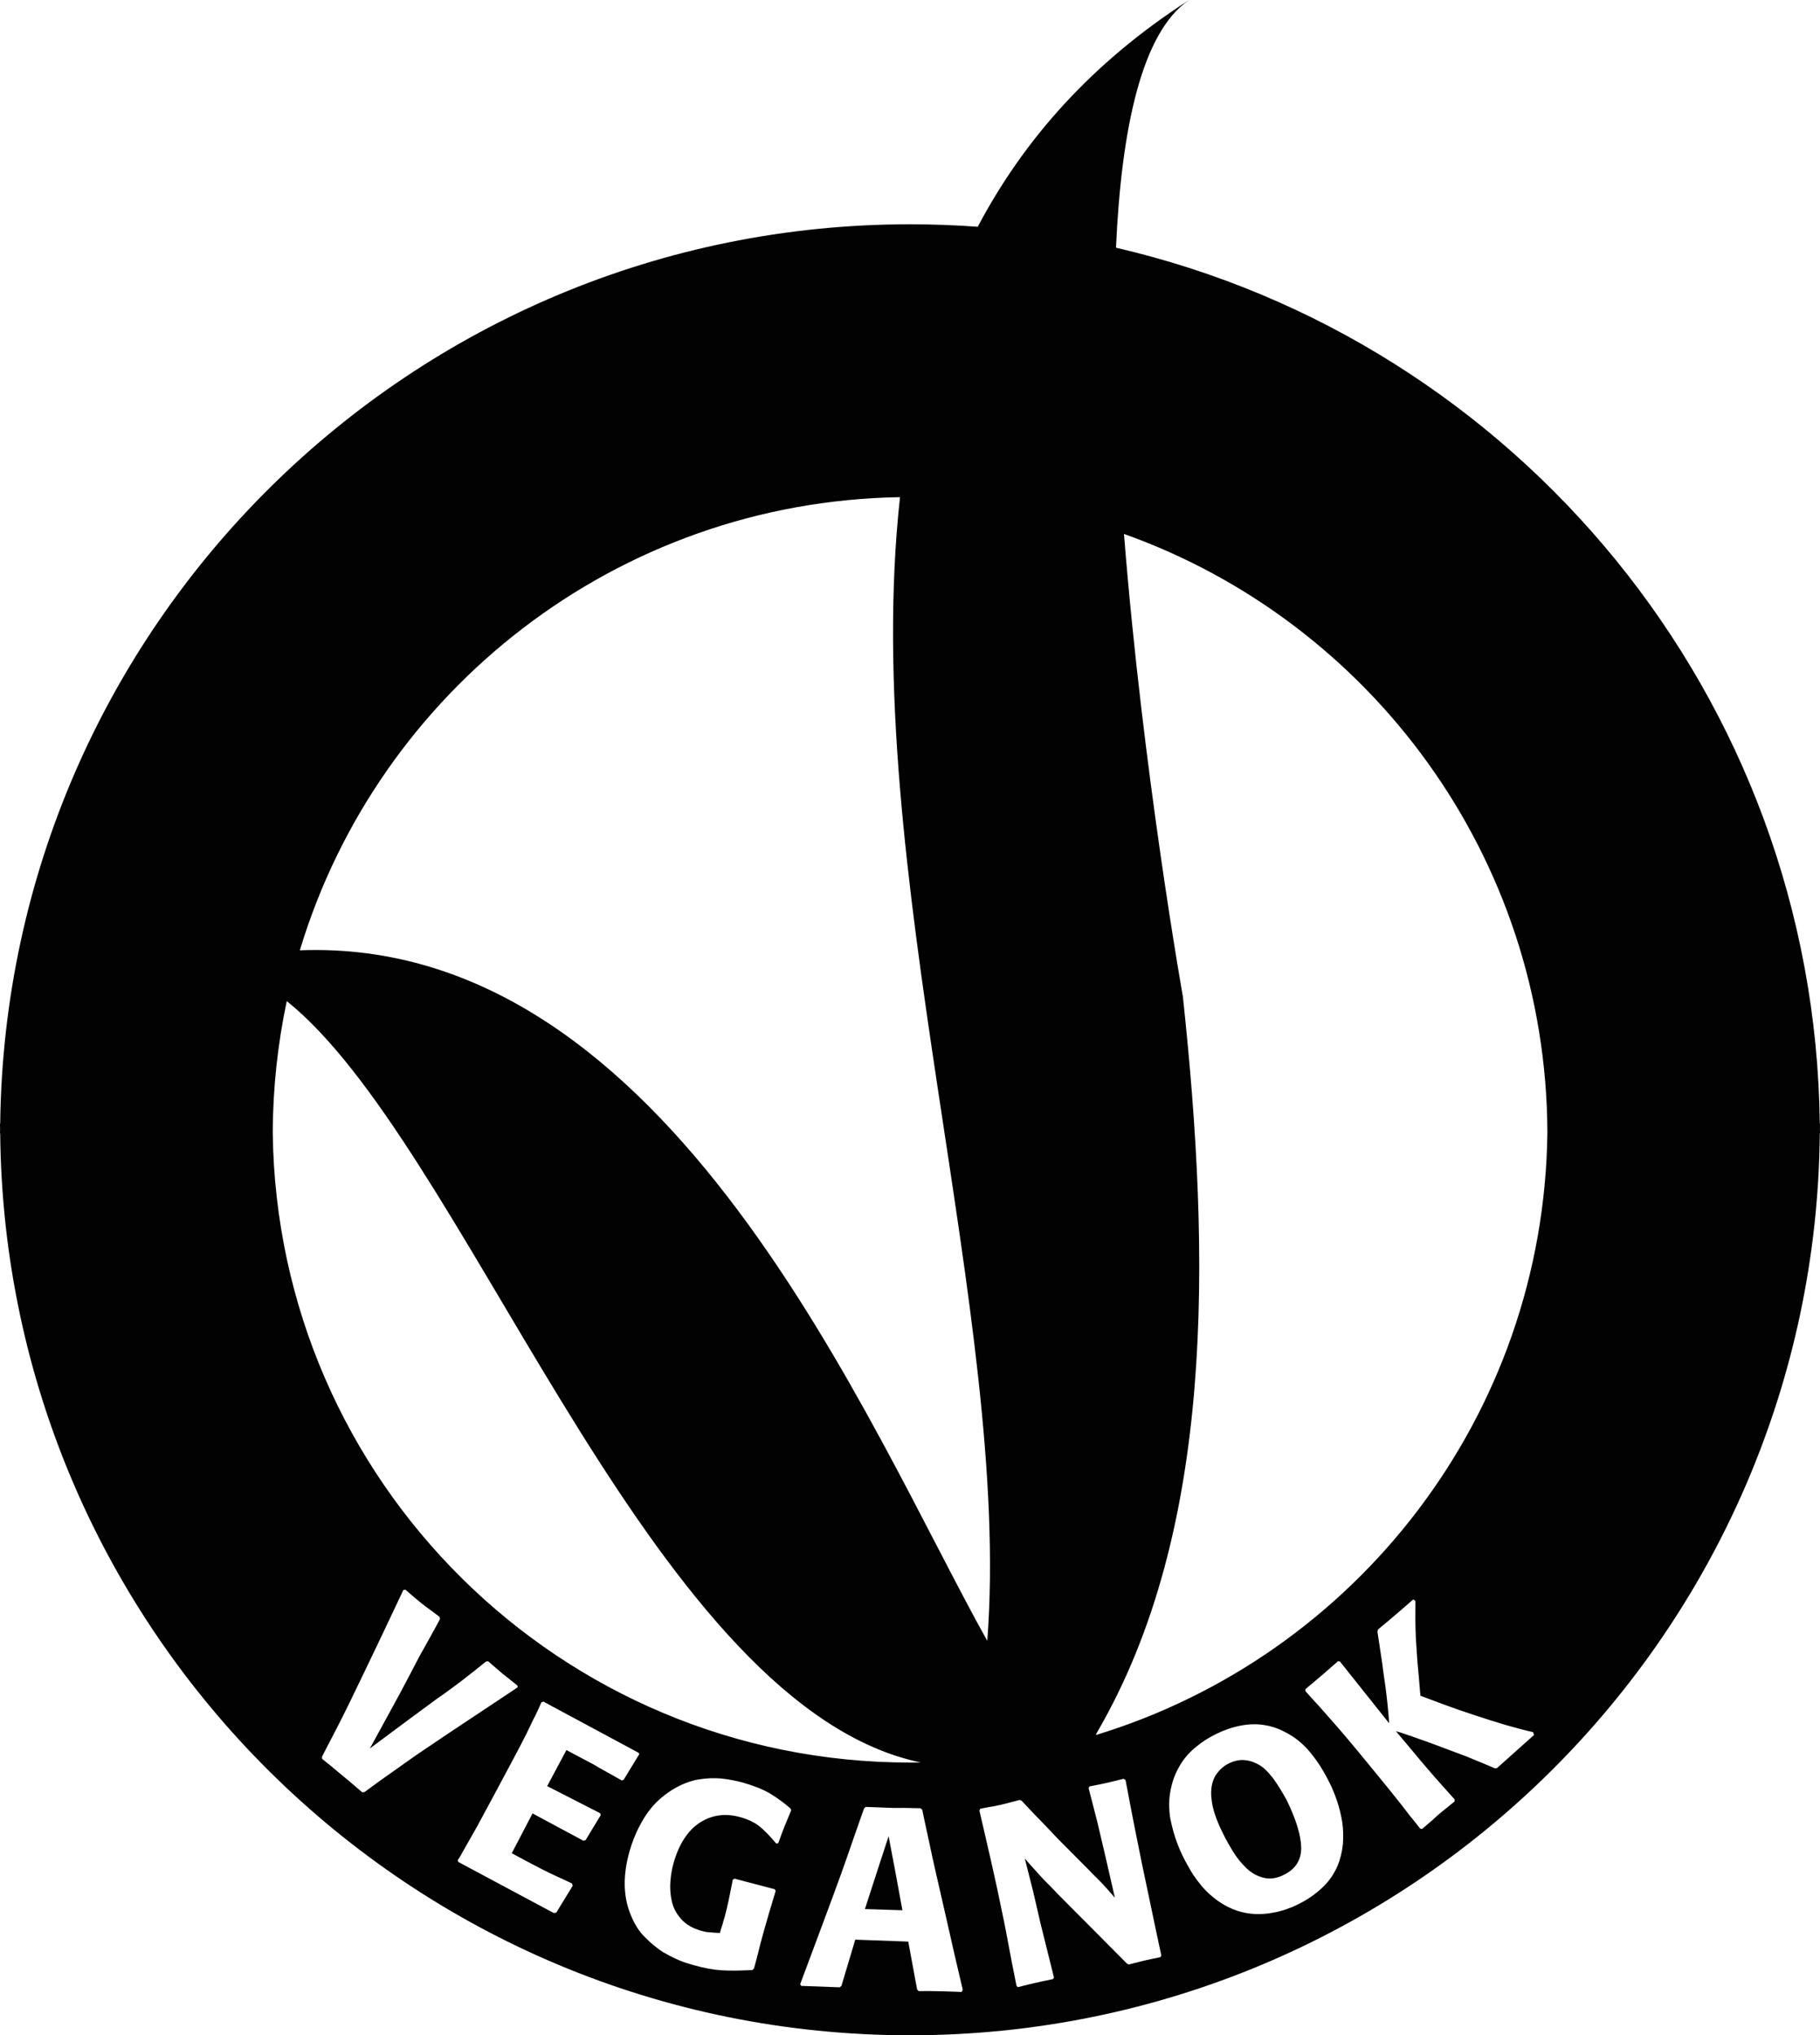 <?xml version="1.0" encoding="utf-8"?>
<!-- Generator: Adobe Illustrator 28.0.0, SVG Export Plug-In . SVG Version: 6.00 Build 0)  -->
<svg version="1.1" id="Слой_1" xmlns="http://www.w3.org/2000/svg" xmlns:xlink="http://www.w3.org/1999/xlink" x="0px" y="0px"
	 viewBox="0 0 271.32 303.27" style="enable-background:new 0 0 271.32 303.27;" xml:space="preserve">
<style type="text/css">
	.st0{fill:#020203;}
</style>
<g>
	<g>
		<path class="st0" d="M190.84,266.55c-0.33-0.54-0.69-1.08-1.07-1.6c-0.41-0.51-0.8-0.96-1.21-1.34c-0.38-0.37-0.84-0.65-1.32-0.87
			c-0.65-0.33-1.31-0.47-1.98-0.49c-0.71,0-1.36,0.16-1.99,0.47c-0.38,0.18-0.75,0.41-1.09,0.71c-0.36,0.32-0.69,0.69-0.99,1.15
			c-0.54,0.95-0.75,2.12-0.58,3.48c0.12,1.36,0.67,3.05,1.66,5.04c0.49,1.02,1.03,1.95,1.57,2.83c0.54,0.87,1.19,1.69,1.94,2.41
			c0.76,0.73,1.61,1.21,2.57,1.45c0.96,0.25,1.96,0.11,3.03-0.42c1.75-0.86,2.6-2.19,2.6-4.03c-0.03-1.85-0.75-4.22-2.19-7.16
			C191.49,267.65,191.19,267.11,190.84,266.55"/>
	</g>
	<polygon class="st0" points="131.02,278.04 128.94,284.46 134.53,284.64 133.42,278.61 132.47,273.61 	"/>
	<path class="st0" d="M271.32,167.43h-0.03C270.54,103.8,226,50.7,166.37,36.91c0.8-17.9,3.88-32.16,10.9-36.91
		c-14.55,9.35-24.66,20.83-31.51,33.79c-3.33-0.24-6.7-0.37-10.11-0.37C61.3,33.42,0.91,93.26,0.03,167.43H0v0.18
		c0,0.22,0.01,0.45,0.01,0.67c0,0.21-0.01,0.41-0.01,0.62h0.03c0.69,74.32,61.15,134.37,135.63,134.37
		c74.51,0,134.95-60.05,135.63-134.37h0.03c0-0.21-0.01-0.42-0.01-0.63c0-0.21,0.01-0.43,0.01-0.66V167.43z M134.17,74.08
		c-6.08,55.33,16.69,122.35,13.01,170.42C129.31,212.53,99.92,139.5,44.7,141.6C56.34,102.99,91.91,74.76,134.17,74.08
		 M42.75,149.17c26.13,20.93,52.4,100.01,90.93,112.5c1.16,0.37,2.35,0.69,3.53,0.94v0.01c-0.51,0-1.03,0.01-1.56,0.01
		c-52.08,0-94.39-41.93-94.99-93.9C40.69,162.04,41.41,155.49,42.75,149.17 M62.06,261.51c-1.33,0.94-2.57,1.81-3.7,2.62
		c-1.16,0.8-2.49,1.77-4.01,2.89l-0.34,0.05c-1.54-1.33-2.73-2.33-3.55-2.99c-0.69-0.58-1.48-1.25-2.44-2L48,261.76l2.23-4.3
		c1.12-2.17,2.5-5,4.13-8.41c1.67-3.44,3.57-7.47,5.77-12.13l0.3-0.05c1.05,0.91,1.89,1.62,2.45,2.07c0.34,0.28,0.84,0.65,1.46,1.09
		c0.61,0.46,1.03,0.78,1.21,0.91l0.04,0.3l-0.54,1.03c-0.99,1.77-1.61,2.9-1.85,3.34c-0.26,0.45-0.53,0.92-0.8,1.44
		c-0.28,0.53-0.67,1.29-1.17,2.24l-1.65,3.12l-4.44,8.12l5.84-4.34l4.14-3.05c0.83-0.58,1.56-1.08,2.16-1.54
		c0.62-0.46,1.16-0.86,1.57-1.17c0.42-0.33,0.92-0.73,1.49-1.16c0.55-0.45,1.23-0.98,2.06-1.65l0.05-0.04l0.32-0.04
		c0.92,0.8,1.65,1.41,2.15,1.85c0.53,0.42,1.28,1,2.23,1.78l0.01,0.26c-5.05,3.36-8.5,5.66-10.35,6.88
		C64.96,259.55,63.39,260.61,62.06,261.51 M92.72,265.31c-0.76-0.42-1.54-0.87-2.32-1.3c-0.79-0.43-1.4-0.78-1.86-1.07
		c-0.76-0.41-2.12-1.13-4.1-2.17l-2.87,5.37l7.92,4.05l0.05,0.3l-2.24,3.7l-0.33,0.09l-7.58-4.07l-3.1,5.93
		c2.06,1.11,3.57,1.92,4.59,2.43c0.57,0.29,1.33,0.66,2.27,1.09c0.94,0.43,1.66,0.76,2.14,1l0.08,0.34l-2.44,3.99l-0.36,0.07
		l-14.25-7.62l-0.09-0.24c0.15-0.24,0.24-0.41,0.32-0.51c1.03-1.82,1.9-3.35,2.61-4.6c0.67-1.25,1.53-2.82,2.54-4.71
		c2.21-4.11,3.81-7.11,4.75-8.98c0.41-0.84,0.76-1.57,1.05-2.18c0.33-0.61,0.73-1.46,1.21-2.56l0.3-0.11l14.18,7.62l0.11,0.21
		l-2.32,3.8L92.72,265.31z M116.9,272.28c-0.22,0.55-0.51,1.34-0.88,2.37l-0.34,0.04l-0.01-0.05c-0.91-1.07-1.7-1.9-2.43-2.49
		c-0.74-0.59-1.69-1.04-2.87-1.38c-2.25-0.63-4.26-0.34-6.08,0.84c-1.79,1.19-3.1,3.22-3.89,6.05c-0.24,0.82-0.38,1.71-0.46,2.68
		c-0.08,0.96-0.01,1.96,0.21,2.95c0.22,0.99,0.7,1.89,1.4,2.66c0.7,0.8,1.69,1.38,2.99,1.75c0.38,0.11,0.79,0.2,1.16,0.22
		c0.36,0.04,0.83,0.07,1.37,0.09c0.04,0,0.09,0.01,0.25,0.03c0.04-0.22,0.2-0.66,0.4-1.32c0.13-0.46,0.2-0.79,0.28-0.96
		c0.22-0.83,0.42-1.63,0.58-2.4c0.17-0.76,0.38-1.85,0.66-3.26l0.25-0.17l6.02,1.58l0.13,0.28l-0.05,0.11
		c-0.7,2.32-1.24,4.15-1.6,5.43l-0.24,0.86c-0.22,0.75-0.51,1.9-0.88,3.4l-0.46,1.7l-0.24,0.26h-0.08
		c-1.74,0.09-3.24,0.12-4.46,0.04c-1.24-0.07-2.65-0.32-4.26-0.78c-1-0.28-1.9-0.58-2.58-0.92c-0.75-0.34-1.38-0.69-1.98-1.03
		c-0.94-0.62-1.85-1.37-2.7-2.24c-0.91-0.88-1.61-2.07-2.19-3.56c-1.03-2.68-1.05-5.73-0.07-9.21c0.38-1.32,0.88-2.64,1.58-3.92
		c0.67-1.29,1.48-2.41,2.39-3.35c1.03-0.99,2.08-1.75,3.16-2.32c1.09-0.58,2.19-0.96,3.28-1.13c1.12-0.17,2.21-0.21,3.27-0.12
		c1.09,0.12,2.16,0.32,3.26,0.62c1.6,0.46,2.93,0.99,3.99,1.61c1.05,0.63,2.08,1.38,3.03,2.2l0.15,0.28
		C117.47,270.86,117.15,271.71,116.9,272.28 M143.34,296.81c-1.61-0.07-2.86-0.09-3.73-0.11c-0.71-0.03-1.61-0.03-2.65-0.01
		l-0.24-0.25l-1.32-7.13l-7.9-0.29l-2.06,6.89l-0.28,0.21l-5.72-0.21l-0.15-0.26c1.37-3.64,2.54-6.82,3.57-9.56
		c1-2.72,1.85-4.97,2.49-6.76c0.65-1.79,1.23-3.48,1.77-5.05c0.54-1.54,1.11-3.18,1.69-4.82l0.25-0.22
		c2.08,0.08,3.49,0.13,4.24,0.16c0.46-0.01,0.94-0.01,1.4-0.01c0.46,0,1.32,0.03,2.53,0.05l0.25,0.22c0.41,1.94,0.76,3.6,1.07,4.98
		c0.28,1.4,0.63,2.91,1,4.56c0.38,1.65,1.3,5.64,2.74,12.01l1.24,5.3L143.34,296.81z M172.98,291.63c-1.04,0.22-1.85,0.38-2.4,0.51
		c-0.57,0.15-1.33,0.33-2.31,0.58l-0.29-0.15l-4.19-4.22l-4.75-4.77c-0.98-0.99-1.7-1.71-2.1-2.15c-0.43-0.43-0.84-0.87-1.27-1.28
		c-0.4-0.43-0.82-0.88-1.24-1.36c-0.43-0.47-1-1.09-1.66-1.87l1.27,5l1.05,4.57l2.03,8.16l-0.15,0.25c-1.15,0.24-2.07,0.43-2.7,0.58
		c-0.66,0.15-1.45,0.34-2.53,0.62l-0.2-0.2l-0.72-3.61c-0.61-3.28-1.08-5.75-1.44-7.41c-0.49-2.41-0.99-4.73-1.5-6.97
		c-0.51-2.21-1.12-4.93-1.87-8.11l0.12-0.28c0.46-0.08,0.91-0.17,1.27-0.25l0.8-0.13c0.61-0.12,1.11-0.24,1.59-0.36
		c0.51-0.13,1.25-0.33,2.24-0.58l0.29,0.13c0.37,0.42,0.78,0.84,1.16,1.24c0.37,0.41,1.05,1.12,2.06,2.14l2.27,2.39l4.3,4.32
		c0.57,0.59,1.04,1.08,1.48,1.5c0.41,0.4,0.74,0.75,1,1.03c0.25,0.28,0.49,0.54,0.7,0.78c0.2,0.22,0.5,0.58,0.91,1.04l-1.41-6.16
		l-1.21-5.15l-1.29-5.01l0.12-0.26c1.28-0.24,2.23-0.45,2.86-0.59c0.63-0.15,1.4-0.34,2.24-0.55l0.26,0.17l0.04,0.11
		c1.05,5.58,1.88,9.73,2.45,12.48c0.45,2.19,1.16,5.55,2.12,10.08l0.75,3.51L172.98,291.63z M200.2,274.75
		c-0.11,1.13-0.38,2.23-0.8,3.28c-0.55,1.24-1.3,2.35-2.35,3.31c-1.03,0.96-2.21,1.77-3.59,2.44c-0.51,0.26-1.09,0.5-1.73,0.72
		c-0.63,0.22-1.32,0.4-2.11,0.53c-0.78,0.15-1.61,0.2-2.49,0.17c-0.9-0.03-1.77-0.2-2.66-0.47c-1.05-0.36-2.03-0.86-2.91-1.49
		c-0.88-0.63-1.67-1.34-2.33-2.11c-0.65-0.79-1.23-1.54-1.66-2.27c-0.42-0.74-0.84-1.46-1.21-2.21c-0.58-1.16-1.04-2.4-1.41-3.65
		c-0.18-0.65-0.33-1.3-0.47-1.95c-0.12-0.65-0.18-1.42-0.18-2.32c0-0.9,0.14-1.86,0.42-2.9c0.28-1.05,0.74-2.1,1.41-3.14
		c0.59-0.92,1.34-1.73,2.25-2.45c0.87-0.73,1.85-1.34,2.93-1.87c1.19-0.58,2.4-1,3.64-1.24c1.24-0.24,2.41-0.26,3.51-0.09
		c0.99,0.15,1.98,0.46,2.93,0.96c0.47,0.22,0.94,0.5,1.41,0.8c0.5,0.33,1.03,0.76,1.63,1.34c0.59,0.57,1.21,1.33,1.86,2.24
		c0.65,0.91,1.3,2.03,1.94,3.31c0.4,0.8,0.76,1.7,1.09,2.65c0.32,0.95,0.57,1.96,0.76,3.06C200.25,272.49,200.28,273.6,200.2,274.75
		 M223.15,263.47l-0.36,0.01l-0.45-0.21c-0.88-0.38-1.6-0.67-2.06-0.86c-0.46-0.2-1.03-0.43-1.7-0.7c-0.67-0.25-1.44-0.55-2.36-0.88
		c-0.88-0.34-2.08-0.79-3.64-1.36c-0.96-0.34-1.69-0.58-2.1-0.74c-0.43-0.15-0.99-0.34-1.62-0.55l-0.76-0.22
		c1.5,1.79,2.45,2.91,2.86,3.4c0.4,0.5,0.99,1.19,1.75,2.08s1.4,1.61,1.91,2.19c0.49,0.55,1.23,1.38,2.23,2.49v0.3
		c-1.13,0.92-1.91,1.57-2.4,1.95c-0.29,0.26-0.58,0.54-0.9,0.83c-0.33,0.28-0.84,0.73-1.54,1.32l-0.29-0.04
		c-0.91-1.15-1.42-1.81-1.56-1.95c-0.83-1.09-1.6-2.07-2.27-2.9c-0.66-0.84-1.44-1.78-2.32-2.86c-1.6-1.95-2.9-3.55-3.95-4.8
		c-1.03-1.24-1.94-2.29-2.69-3.15c-0.76-0.87-1.49-1.67-2.18-2.47c-0.7-0.75-1.4-1.54-2.14-2.36v-0.3c1.23-1.02,2.16-1.82,2.79-2.35
		c0.58-0.53,1.29-1.12,2.07-1.81l0.29,0.05l7.33,9.2c-0.07-1-0.14-1.95-0.24-2.82c-0.09-0.88-0.2-1.79-0.32-2.72
		c-0.15-0.92-0.3-2.04-0.47-3.37c-0.2-1.34-0.43-2.91-0.71-4.73l0.08-0.34c1.33-1.11,2.36-1.95,3.02-2.54
		c0.63-0.55,1.38-1.19,2.24-1.94l0.32,0.24c-0.01,1.07-0.01,2.04-0.01,2.94c0,0.87,0.04,1.79,0.08,2.72
		c0.05,0.91,0.13,2.02,0.22,3.32c0.12,1.29,0.28,2.99,0.45,5.13c1.11,0.42,2.32,0.88,3.66,1.37c1.34,0.49,2.83,1.02,4.42,1.53
		c1.61,0.53,3.12,1.02,4.59,1.45c1.46,0.42,2.82,0.79,4.13,1.08l0.14,0.42L223.15,263.47z M163.37,258.53
		c0.03-0.09,0.08-0.2,0.14-0.33c0.01-0.03,0.03-0.04,0.04-0.07c17.49-30.02,16.99-70.51,12.79-109.64c0,0-5.98-33.55-8.78-68.93
		c36.67,13.06,62.97,48.04,63.12,89.18C230.18,211.09,201.99,246.77,163.37,258.53"/>
</g>
</svg>
